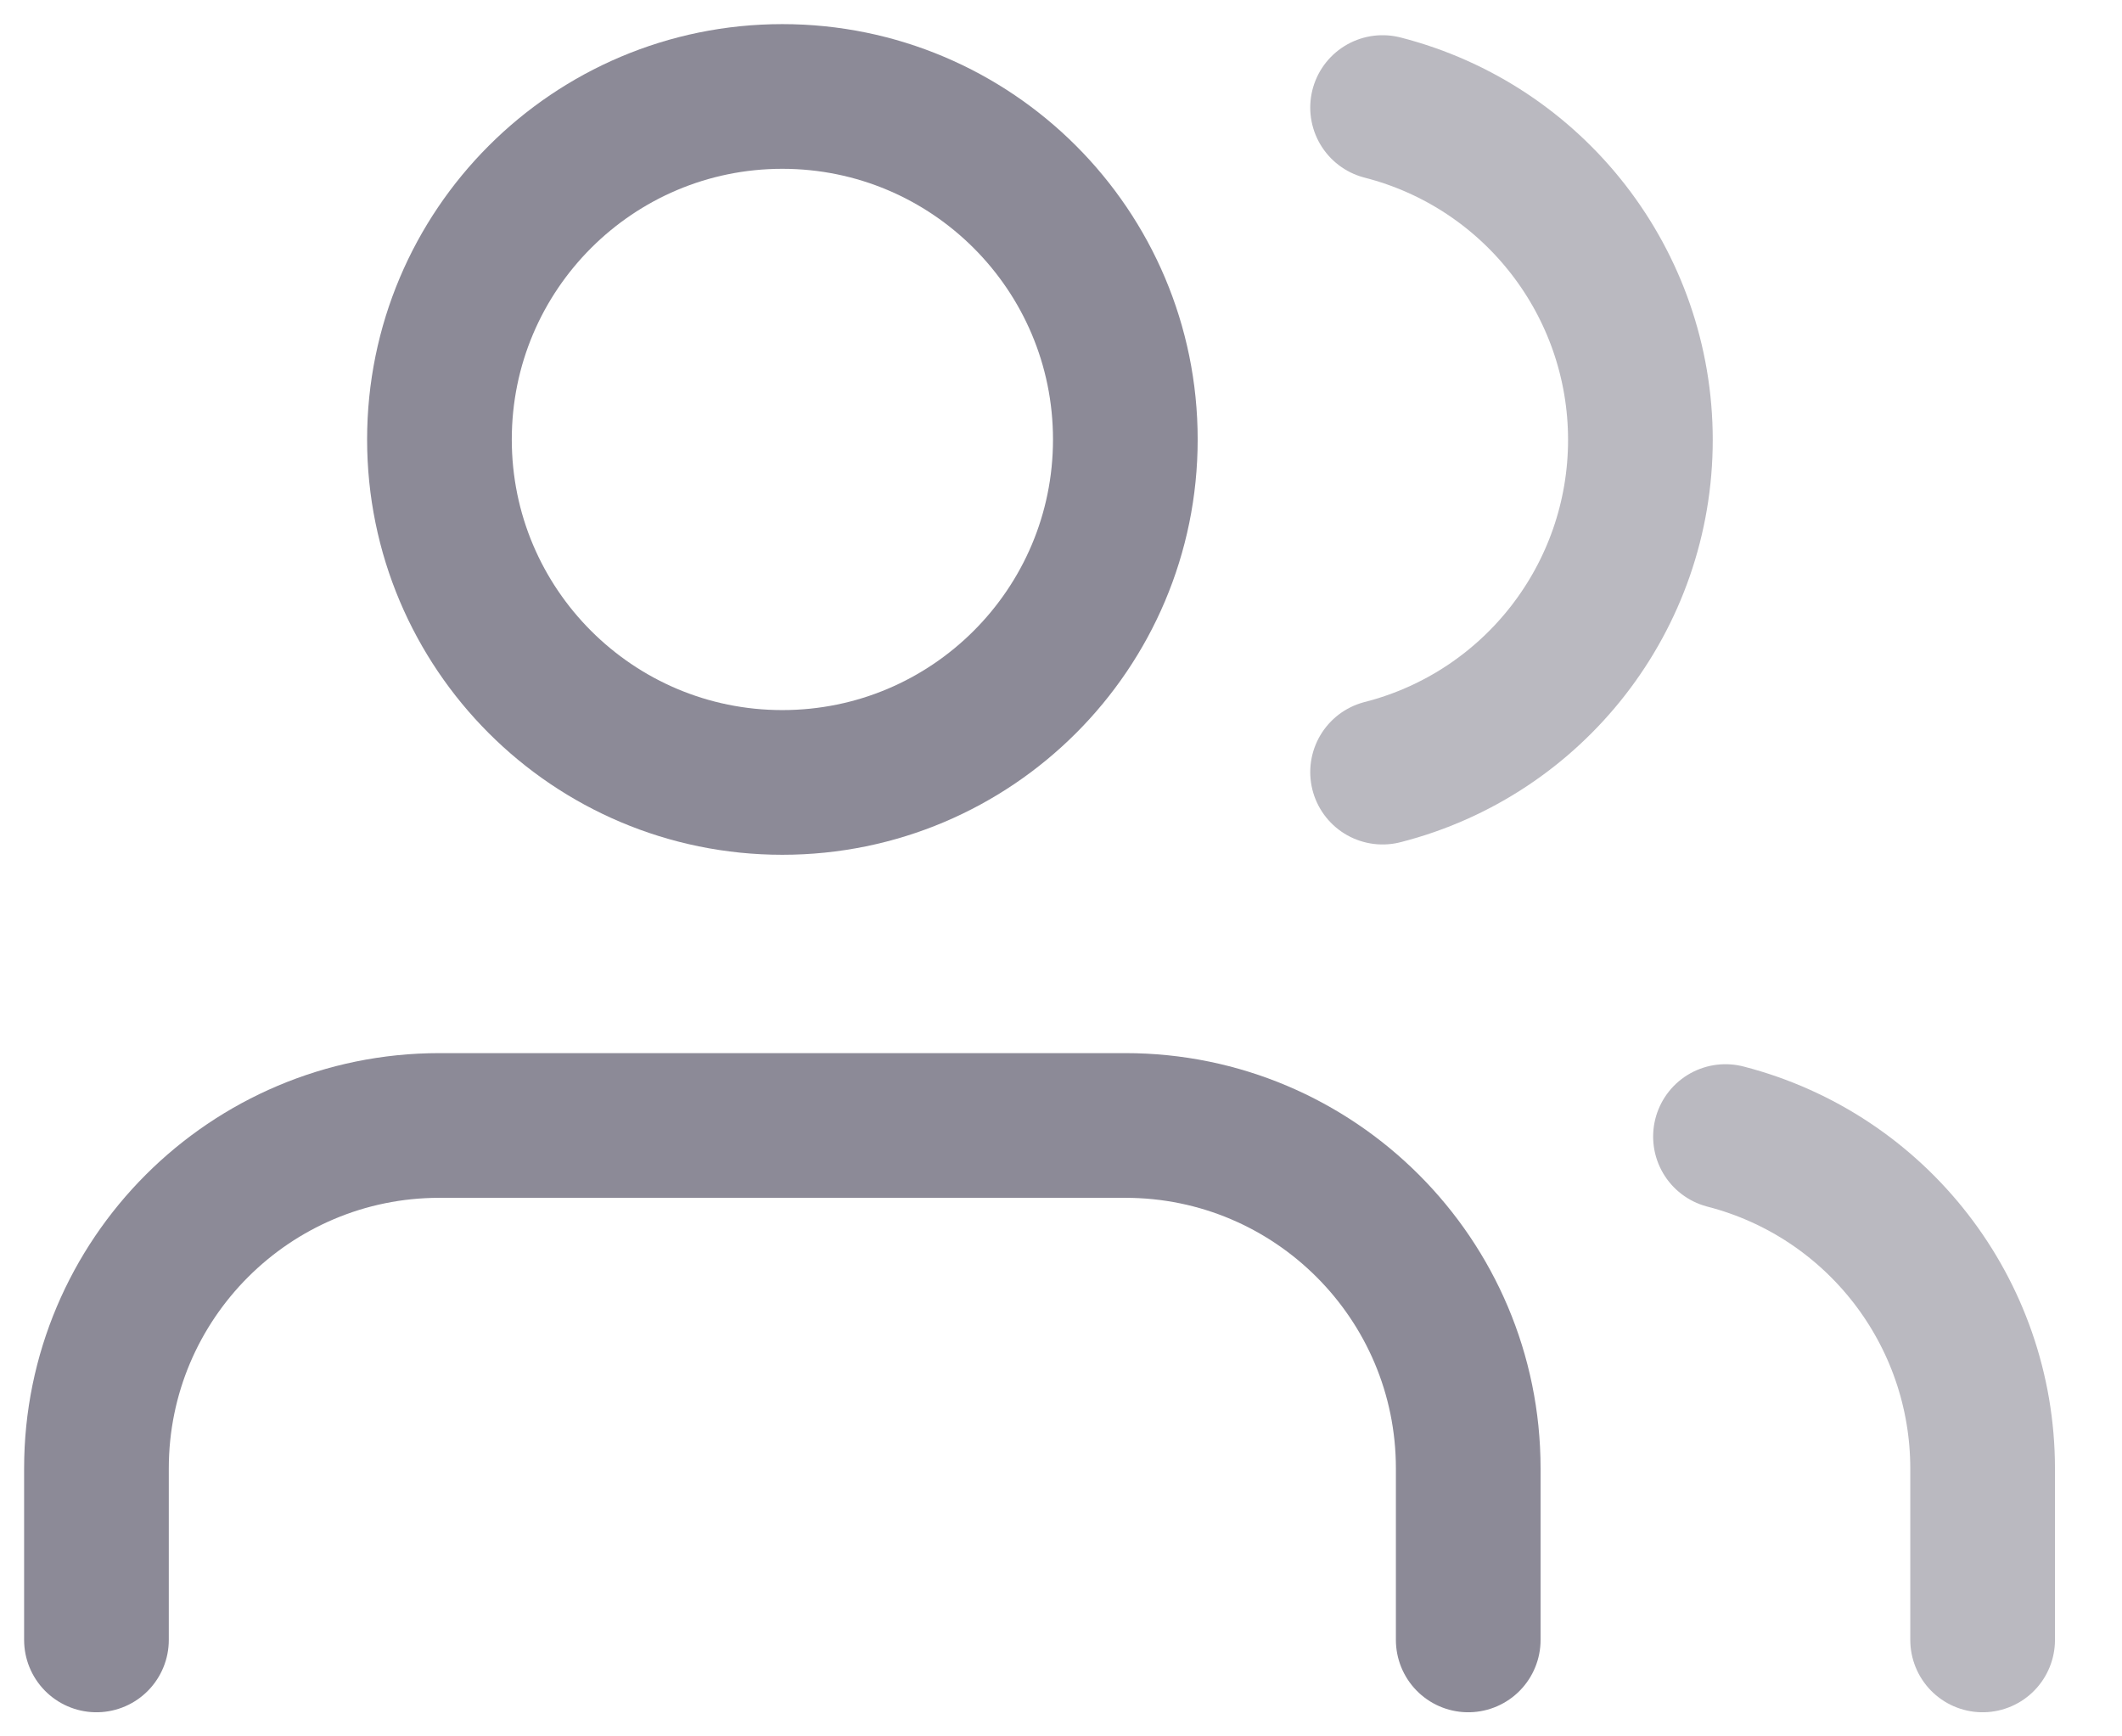 <svg width="22" height="18" viewBox="0 0 22 18" fill="none" xmlns="http://www.w3.org/2000/svg">
<path d="M15.222 17V15.222C15.222 13.259 13.63 11.667 11.667 11.667H4.556C2.592 11.667 1 13.259 1 15.222V17" stroke="#8C8A97" stroke-width="1.5" stroke-linecap="round" stroke-linejoin="round"/>
<path fill-rule="evenodd" clip-rule="evenodd" d="M8.111 8.111C10.075 8.111 11.667 6.519 11.667 4.556C11.667 2.592 10.075 1 8.111 1C6.148 1 4.556 2.592 4.556 4.556C4.556 6.519 6.148 8.111 8.111 8.111Z" stroke="#8C8A97" stroke-width="1.5" stroke-linecap="round" stroke-linejoin="round"/>
<path opacity="0.6" d="M20.555 17V15.222C20.554 13.602 19.458 12.187 17.889 11.782" stroke="#8C8A97" stroke-width="1.5" stroke-linecap="round" stroke-linejoin="round"/>
<path opacity="0.6" d="M14.334 1.115C15.907 1.518 17.007 2.936 17.007 4.56C17.007 6.184 15.907 7.602 14.334 8.004" stroke="#8C8A97" stroke-width="1.5" stroke-linecap="round" stroke-linejoin="round"/>
</svg>
